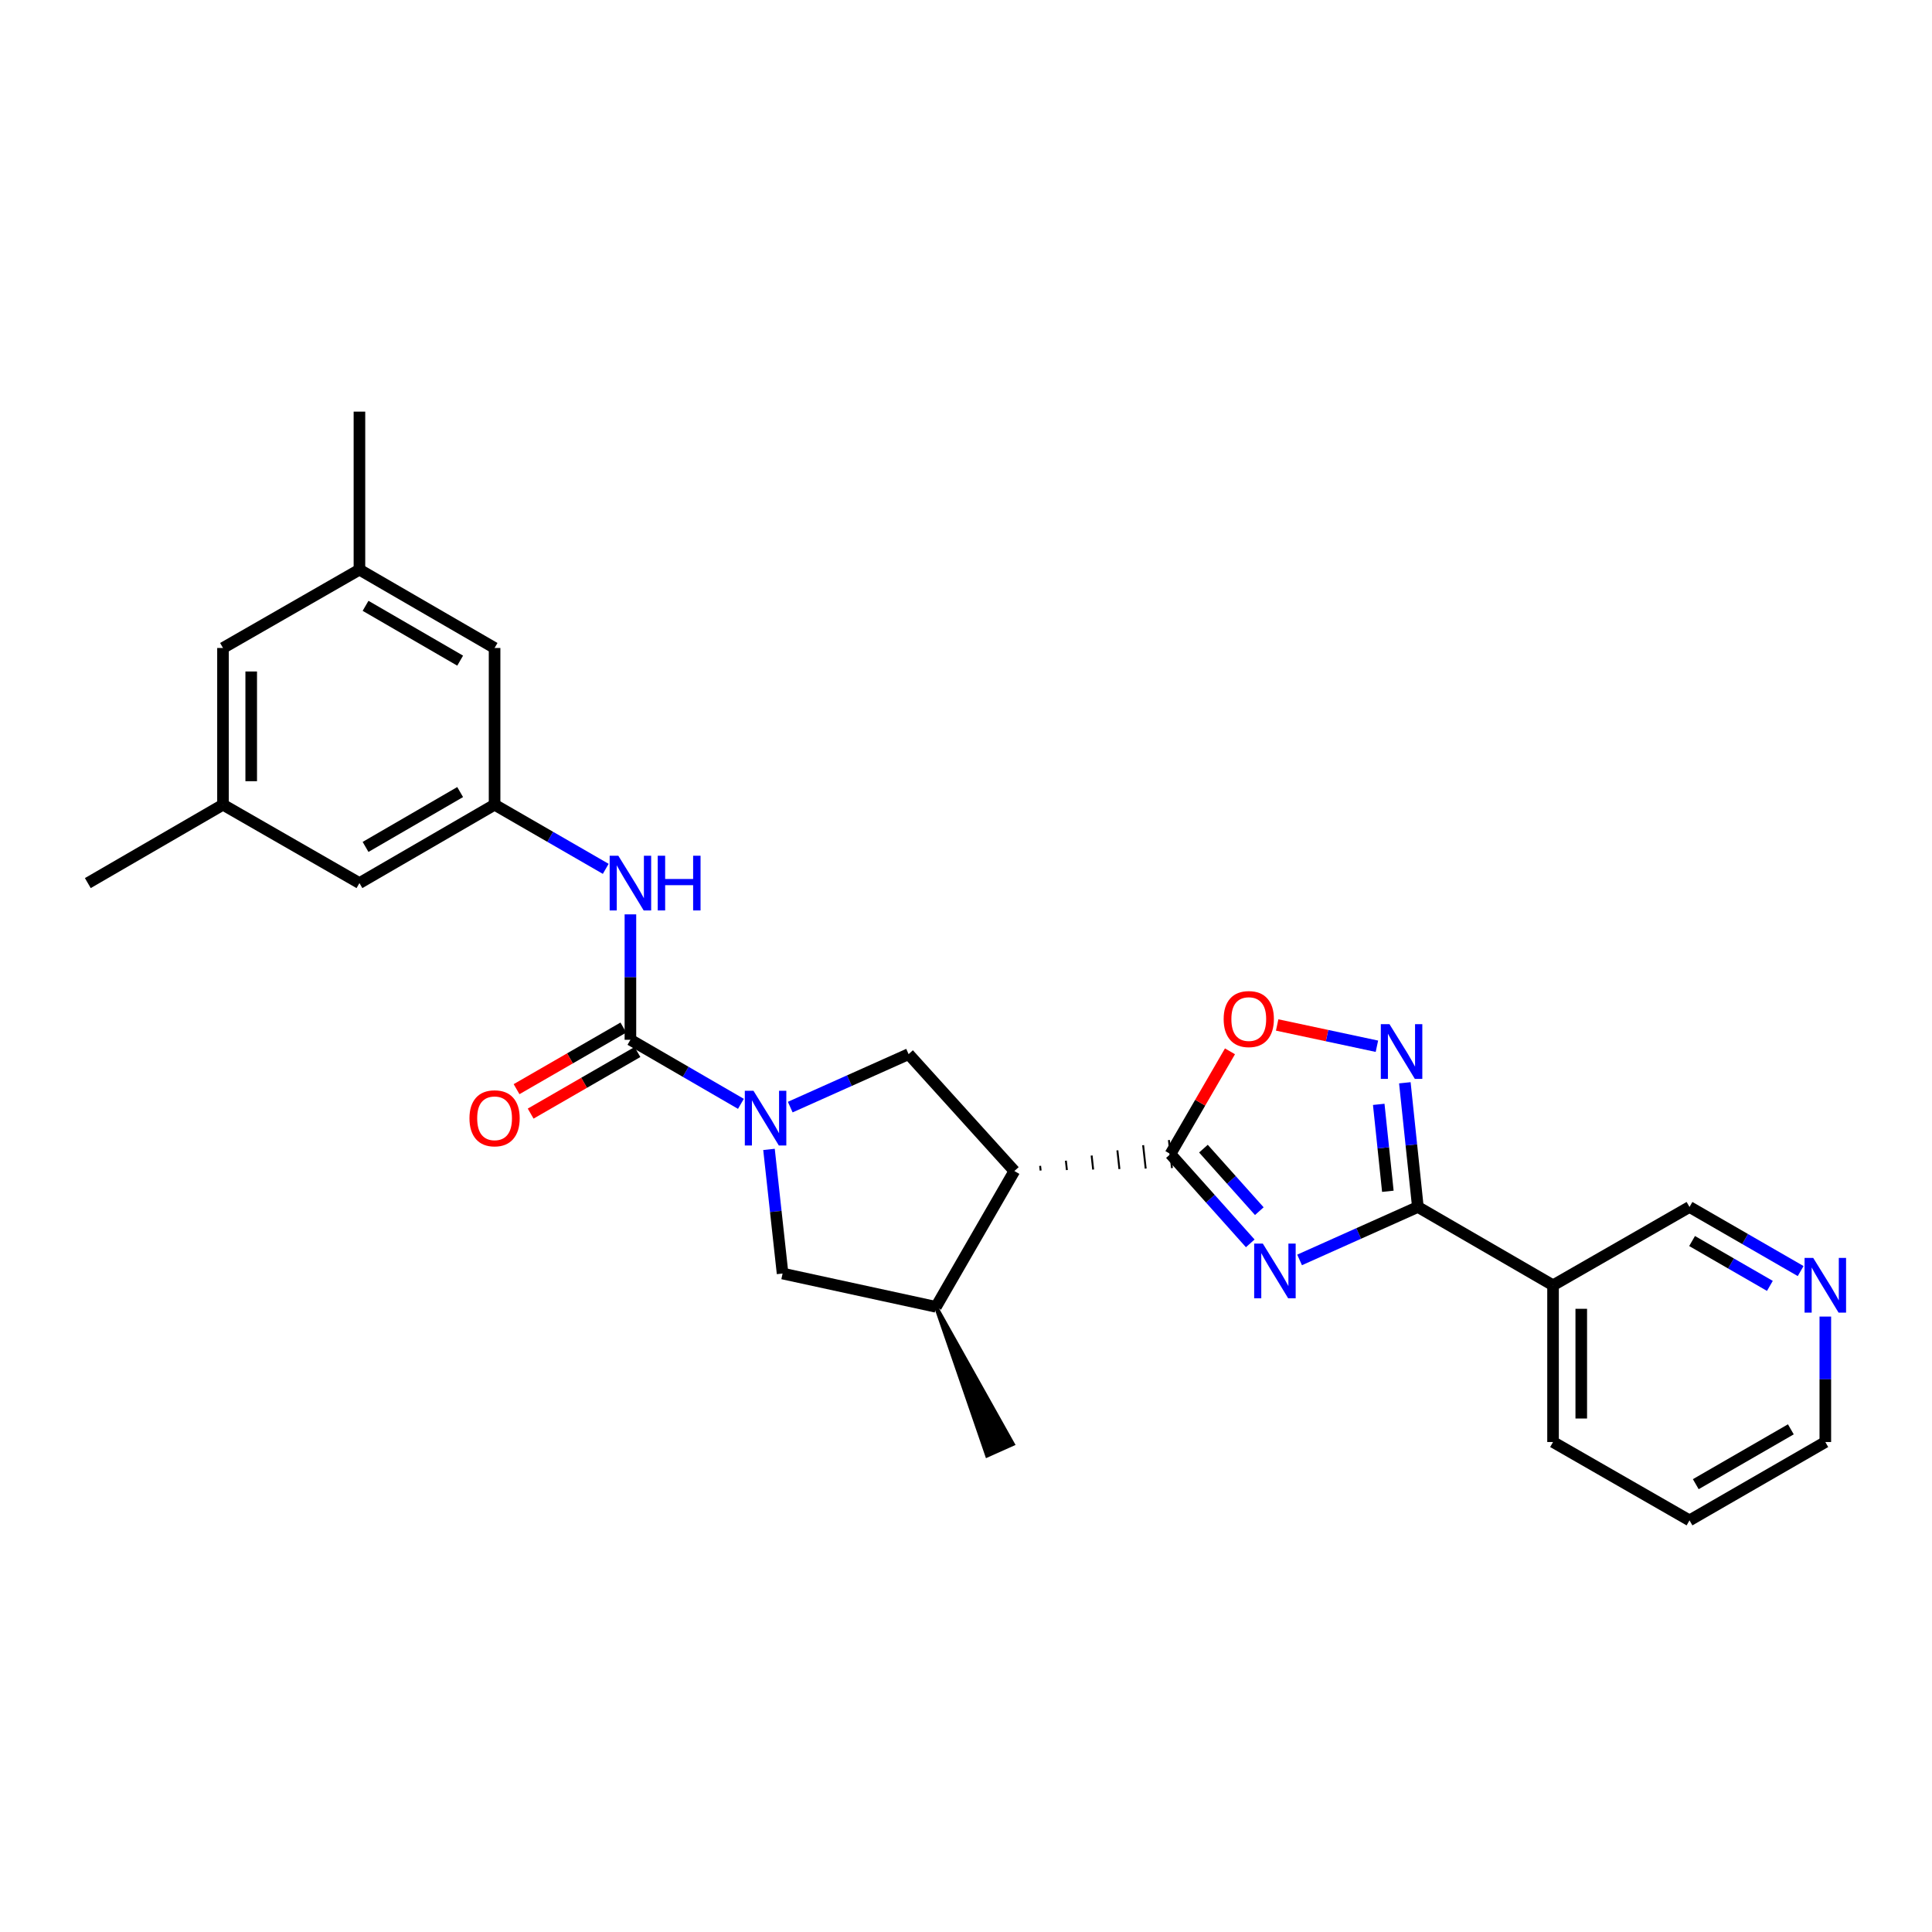 <?xml version='1.0' encoding='iso-8859-1'?>
<svg version='1.1' baseProfile='full'
              xmlns='http://www.w3.org/2000/svg'
                      xmlns:rdkit='http://www.rdkit.org/xml'
                      xmlns:xlink='http://www.w3.org/1999/xlink'
                  xml:space='preserve'
width='1000px' height='1000px' viewBox='0 0 1000 1000'>
<!-- END OF HEADER -->
<rect style='opacity:1.0;fill:#FFFFFF;stroke:none' width='1000' height='1000' x='0' y='0'> </rect>
<path class='bond-0' d='M 647.127,643.562 L 626.468,620.448' style='fill:none;fill-rule:evenodd;stroke:#0000FF;stroke-width:6px;stroke-linecap:butt;stroke-linejoin:miter;stroke-opacity:1' />
<path class='bond-0' d='M 626.468,620.448 L 605.809,597.334' style='fill:none;fill-rule:evenodd;stroke:#000000;stroke-width:6px;stroke-linecap:butt;stroke-linejoin:miter;stroke-opacity:1' />
<path class='bond-0' d='M 651.818,626.895 L 637.357,610.715' style='fill:none;fill-rule:evenodd;stroke:#0000FF;stroke-width:6px;stroke-linecap:butt;stroke-linejoin:miter;stroke-opacity:1' />
<path class='bond-0' d='M 637.357,610.715 L 622.896,594.536' style='fill:none;fill-rule:evenodd;stroke:#000000;stroke-width:6px;stroke-linecap:butt;stroke-linejoin:miter;stroke-opacity:1' />
<path class='bond-2' d='M 672.662,652.133 L 703.274,638.43' style='fill:none;fill-rule:evenodd;stroke:#0000FF;stroke-width:6px;stroke-linecap:butt;stroke-linejoin:miter;stroke-opacity:1' />
<path class='bond-2' d='M 703.274,638.43 L 733.886,624.727' style='fill:none;fill-rule:evenodd;stroke:#000000;stroke-width:6px;stroke-linecap:butt;stroke-linejoin:miter;stroke-opacity:1' />
<path class='bond-3' d='M 538.629,605.867 L 538.365,603.447' style='fill:none;fill-rule:evenodd;stroke:#000000;stroke-width:1.0px;stroke-linecap:butt;stroke-linejoin:miter;stroke-opacity:1' />
<path class='bond-3' d='M 552.223,605.612 L 551.696,600.773' style='fill:none;fill-rule:evenodd;stroke:#000000;stroke-width:1.0px;stroke-linecap:butt;stroke-linejoin:miter;stroke-opacity:1' />
<path class='bond-3' d='M 565.817,605.358 L 565.027,598.098' style='fill:none;fill-rule:evenodd;stroke:#000000;stroke-width:1.0px;stroke-linecap:butt;stroke-linejoin:miter;stroke-opacity:1' />
<path class='bond-3' d='M 579.41,605.103 L 578.357,595.424' style='fill:none;fill-rule:evenodd;stroke:#000000;stroke-width:1.0px;stroke-linecap:butt;stroke-linejoin:miter;stroke-opacity:1' />
<path class='bond-3' d='M 593.004,604.849 L 591.688,592.749' style='fill:none;fill-rule:evenodd;stroke:#000000;stroke-width:1.0px;stroke-linecap:butt;stroke-linejoin:miter;stroke-opacity:1' />
<path class='bond-3' d='M 606.598,604.594 L 605.019,590.075' style='fill:none;fill-rule:evenodd;stroke:#000000;stroke-width:1.0px;stroke-linecap:butt;stroke-linejoin:miter;stroke-opacity:1' />
<path class='bond-6' d='M 605.809,597.334 L 621.221,570.75' style='fill:none;fill-rule:evenodd;stroke:#000000;stroke-width:6px;stroke-linecap:butt;stroke-linejoin:miter;stroke-opacity:1' />
<path class='bond-6' d='M 621.221,570.75 L 636.633,544.166' style='fill:none;fill-rule:evenodd;stroke:#FF0000;stroke-width:6px;stroke-linecap:butt;stroke-linejoin:miter;stroke-opacity:1' />
<path class='bond-1' d='M 409.027,573.033 L 439.658,559.329' style='fill:none;fill-rule:evenodd;stroke:#0000FF;stroke-width:6px;stroke-linecap:butt;stroke-linejoin:miter;stroke-opacity:1' />
<path class='bond-1' d='M 439.658,559.329 L 470.29,545.624' style='fill:none;fill-rule:evenodd;stroke:#000000;stroke-width:6px;stroke-linecap:butt;stroke-linejoin:miter;stroke-opacity:1' />
<path class='bond-4' d='M 383.497,571.348 L 354.899,554.77' style='fill:none;fill-rule:evenodd;stroke:#0000FF;stroke-width:6px;stroke-linecap:butt;stroke-linejoin:miter;stroke-opacity:1' />
<path class='bond-4' d='M 354.899,554.77 L 326.301,538.192' style='fill:none;fill-rule:evenodd;stroke:#000000;stroke-width:6px;stroke-linecap:butt;stroke-linejoin:miter;stroke-opacity:1' />
<path class='bond-28' d='M 398.03,594.928 L 401.546,627.053' style='fill:none;fill-rule:evenodd;stroke:#0000FF;stroke-width:6px;stroke-linecap:butt;stroke-linejoin:miter;stroke-opacity:1' />
<path class='bond-28' d='M 401.546,627.053 L 405.063,659.178' style='fill:none;fill-rule:evenodd;stroke:#000000;stroke-width:6px;stroke-linecap:butt;stroke-linejoin:miter;stroke-opacity:1' />
<path class='bond-5' d='M 733.886,624.727 L 730.516,592.585' style='fill:none;fill-rule:evenodd;stroke:#000000;stroke-width:6px;stroke-linecap:butt;stroke-linejoin:miter;stroke-opacity:1' />
<path class='bond-5' d='M 730.516,592.585 L 727.145,560.444' style='fill:none;fill-rule:evenodd;stroke:#0000FF;stroke-width:6px;stroke-linecap:butt;stroke-linejoin:miter;stroke-opacity:1' />
<path class='bond-5' d='M 718.35,616.608 L 715.99,594.109' style='fill:none;fill-rule:evenodd;stroke:#000000;stroke-width:6px;stroke-linecap:butt;stroke-linejoin:miter;stroke-opacity:1' />
<path class='bond-5' d='M 715.99,594.109 L 713.631,571.61' style='fill:none;fill-rule:evenodd;stroke:#0000FF;stroke-width:6px;stroke-linecap:butt;stroke-linejoin:miter;stroke-opacity:1' />
<path class='bond-10' d='M 733.886,624.727 L 803.853,665.264' style='fill:none;fill-rule:evenodd;stroke:#000000;stroke-width:6px;stroke-linecap:butt;stroke-linejoin:miter;stroke-opacity:1' />
<path class='bond-7' d='M 525.035,606.122 L 470.29,545.624' style='fill:none;fill-rule:evenodd;stroke:#000000;stroke-width:6px;stroke-linecap:butt;stroke-linejoin:miter;stroke-opacity:1' />
<path class='bond-9' d='M 525.035,606.122 L 484.465,676.421' style='fill:none;fill-rule:evenodd;stroke:#000000;stroke-width:6px;stroke-linecap:butt;stroke-linejoin:miter;stroke-opacity:1' />
<path class='bond-8' d='M 326.301,538.192 L 326.301,505.733' style='fill:none;fill-rule:evenodd;stroke:#000000;stroke-width:6px;stroke-linecap:butt;stroke-linejoin:miter;stroke-opacity:1' />
<path class='bond-8' d='M 326.301,505.733 L 326.301,473.273' style='fill:none;fill-rule:evenodd;stroke:#0000FF;stroke-width:6px;stroke-linecap:butt;stroke-linejoin:miter;stroke-opacity:1' />
<path class='bond-13' d='M 322.652,531.866 L 295.013,547.809' style='fill:none;fill-rule:evenodd;stroke:#000000;stroke-width:6px;stroke-linecap:butt;stroke-linejoin:miter;stroke-opacity:1' />
<path class='bond-13' d='M 295.013,547.809 L 267.374,563.751' style='fill:none;fill-rule:evenodd;stroke:#FF0000;stroke-width:6px;stroke-linecap:butt;stroke-linejoin:miter;stroke-opacity:1' />
<path class='bond-13' d='M 329.95,544.518 L 302.311,560.46' style='fill:none;fill-rule:evenodd;stroke:#000000;stroke-width:6px;stroke-linecap:butt;stroke-linejoin:miter;stroke-opacity:1' />
<path class='bond-13' d='M 302.311,560.46 L 274.672,576.402' style='fill:none;fill-rule:evenodd;stroke:#FF0000;stroke-width:6px;stroke-linecap:butt;stroke-linejoin:miter;stroke-opacity:1' />
<path class='bond-27' d='M 712.686,541.538 L 686.872,536.029' style='fill:none;fill-rule:evenodd;stroke:#0000FF;stroke-width:6px;stroke-linecap:butt;stroke-linejoin:miter;stroke-opacity:1' />
<path class='bond-27' d='M 686.872,536.029 L 661.057,530.52' style='fill:none;fill-rule:evenodd;stroke:#FF0000;stroke-width:6px;stroke-linecap:butt;stroke-linejoin:miter;stroke-opacity:1' />
<path class='bond-12' d='M 313.532,449.717 L 284.763,433.117' style='fill:none;fill-rule:evenodd;stroke:#0000FF;stroke-width:6px;stroke-linecap:butt;stroke-linejoin:miter;stroke-opacity:1' />
<path class='bond-12' d='M 284.763,433.117 L 255.994,416.516' style='fill:none;fill-rule:evenodd;stroke:#000000;stroke-width:6px;stroke-linecap:butt;stroke-linejoin:miter;stroke-opacity:1' />
<path class='bond-11' d='M 484.465,676.421 L 405.063,659.178' style='fill:none;fill-rule:evenodd;stroke:#000000;stroke-width:6px;stroke-linecap:butt;stroke-linejoin:miter;stroke-opacity:1' />
<path class='bond-22' d='M 484.465,676.421 L 510.921,753.403 L 524.251,747.436 Z' style='fill:#000000;fill-rule:evenodd;fill-opacity:1;stroke:#000000;stroke-width:2px;stroke-linecap:butt;stroke-linejoin:miter;stroke-opacity:1;' />
<path class='bond-20' d='M 803.853,665.264 L 874.484,624.727' style='fill:none;fill-rule:evenodd;stroke:#000000;stroke-width:6px;stroke-linecap:butt;stroke-linejoin:miter;stroke-opacity:1' />
<path class='bond-21' d='M 803.853,665.264 L 803.853,746.387' style='fill:none;fill-rule:evenodd;stroke:#000000;stroke-width:6px;stroke-linecap:butt;stroke-linejoin:miter;stroke-opacity:1' />
<path class='bond-21' d='M 818.458,677.432 L 818.458,734.218' style='fill:none;fill-rule:evenodd;stroke:#000000;stroke-width:6px;stroke-linecap:butt;stroke-linejoin:miter;stroke-opacity:1' />
<path class='bond-17' d='M 255.994,416.516 L 255.994,335.393' style='fill:none;fill-rule:evenodd;stroke:#000000;stroke-width:6px;stroke-linecap:butt;stroke-linejoin:miter;stroke-opacity:1' />
<path class='bond-18' d='M 255.994,416.516 L 186.044,457.086' style='fill:none;fill-rule:evenodd;stroke:#000000;stroke-width:6px;stroke-linecap:butt;stroke-linejoin:miter;stroke-opacity:1' />
<path class='bond-18' d='M 238.174,409.968 L 189.209,438.366' style='fill:none;fill-rule:evenodd;stroke:#000000;stroke-width:6px;stroke-linecap:butt;stroke-linejoin:miter;stroke-opacity:1' />
<path class='bond-14' d='M 932.014,657.901 L 903.249,641.314' style='fill:none;fill-rule:evenodd;stroke:#0000FF;stroke-width:6px;stroke-linecap:butt;stroke-linejoin:miter;stroke-opacity:1' />
<path class='bond-14' d='M 903.249,641.314 L 874.484,624.727' style='fill:none;fill-rule:evenodd;stroke:#000000;stroke-width:6px;stroke-linecap:butt;stroke-linejoin:miter;stroke-opacity:1' />
<path class='bond-14' d='M 916.089,665.577 L 895.953,653.966' style='fill:none;fill-rule:evenodd;stroke:#0000FF;stroke-width:6px;stroke-linecap:butt;stroke-linejoin:miter;stroke-opacity:1' />
<path class='bond-14' d='M 895.953,653.966 L 875.818,642.355' style='fill:none;fill-rule:evenodd;stroke:#000000;stroke-width:6px;stroke-linecap:butt;stroke-linejoin:miter;stroke-opacity:1' />
<path class='bond-29' d='M 944.783,681.452 L 944.783,713.919' style='fill:none;fill-rule:evenodd;stroke:#0000FF;stroke-width:6px;stroke-linecap:butt;stroke-linejoin:miter;stroke-opacity:1' />
<path class='bond-29' d='M 944.783,713.919 L 944.783,746.387' style='fill:none;fill-rule:evenodd;stroke:#000000;stroke-width:6px;stroke-linecap:butt;stroke-linejoin:miter;stroke-opacity:1' />
<path class='bond-15' d='M 186.044,294.856 L 255.994,335.393' style='fill:none;fill-rule:evenodd;stroke:#000000;stroke-width:6px;stroke-linecap:butt;stroke-linejoin:miter;stroke-opacity:1' />
<path class='bond-15' d='M 189.214,313.573 L 238.179,341.949' style='fill:none;fill-rule:evenodd;stroke:#000000;stroke-width:6px;stroke-linecap:butt;stroke-linejoin:miter;stroke-opacity:1' />
<path class='bond-24' d='M 186.044,294.856 L 186.044,213.06' style='fill:none;fill-rule:evenodd;stroke:#000000;stroke-width:6px;stroke-linecap:butt;stroke-linejoin:miter;stroke-opacity:1' />
<path class='bond-30' d='M 186.044,294.856 L 115.421,335.393' style='fill:none;fill-rule:evenodd;stroke:#000000;stroke-width:6px;stroke-linecap:butt;stroke-linejoin:miter;stroke-opacity:1' />
<path class='bond-16' d='M 115.421,416.516 L 186.044,457.086' style='fill:none;fill-rule:evenodd;stroke:#000000;stroke-width:6px;stroke-linecap:butt;stroke-linejoin:miter;stroke-opacity:1' />
<path class='bond-19' d='M 115.421,416.516 L 115.421,335.393' style='fill:none;fill-rule:evenodd;stroke:#000000;stroke-width:6px;stroke-linecap:butt;stroke-linejoin:miter;stroke-opacity:1' />
<path class='bond-19' d='M 130.026,404.348 L 130.026,347.562' style='fill:none;fill-rule:evenodd;stroke:#000000;stroke-width:6px;stroke-linecap:butt;stroke-linejoin:miter;stroke-opacity:1' />
<path class='bond-25' d='M 115.421,416.516 L 45.455,457.086' style='fill:none;fill-rule:evenodd;stroke:#000000;stroke-width:6px;stroke-linecap:butt;stroke-linejoin:miter;stroke-opacity:1' />
<path class='bond-26' d='M 803.853,746.387 L 874.484,786.94' style='fill:none;fill-rule:evenodd;stroke:#000000;stroke-width:6px;stroke-linecap:butt;stroke-linejoin:miter;stroke-opacity:1' />
<path class='bond-23' d='M 944.783,746.387 L 874.484,786.94' style='fill:none;fill-rule:evenodd;stroke:#000000;stroke-width:6px;stroke-linecap:butt;stroke-linejoin:miter;stroke-opacity:1' />
<path class='bond-23' d='M 926.94,739.819 L 877.731,768.206' style='fill:none;fill-rule:evenodd;stroke:#000000;stroke-width:6px;stroke-linecap:butt;stroke-linejoin:miter;stroke-opacity:1' />
<path  class='atom-0' d='M 653.636 643.688
L 662.916 658.688
Q 663.836 660.168, 665.316 662.848
Q 666.796 665.528, 666.876 665.688
L 666.876 643.688
L 670.636 643.688
L 670.636 672.008
L 666.756 672.008
L 656.796 655.608
Q 655.636 653.688, 654.396 651.488
Q 653.196 649.288, 652.836 648.608
L 652.836 672.008
L 649.156 672.008
L 649.156 643.688
L 653.636 643.688
' fill='#0000FF'/>
<path  class='atom-2' d='M 389.999 564.585
L 399.279 579.585
Q 400.199 581.065, 401.679 583.745
Q 403.159 586.425, 403.239 586.585
L 403.239 564.585
L 406.999 564.585
L 406.999 592.905
L 403.119 592.905
L 393.159 576.505
Q 391.999 574.585, 390.759 572.385
Q 389.559 570.185, 389.199 569.505
L 389.199 592.905
L 385.519 592.905
L 385.519 564.585
L 389.999 564.585
' fill='#0000FF'/>
<path  class='atom-6' d='M 719.188 530.101
L 728.468 545.101
Q 729.388 546.581, 730.868 549.261
Q 732.348 551.941, 732.428 552.101
L 732.428 530.101
L 736.188 530.101
L 736.188 558.421
L 732.308 558.421
L 722.348 542.021
Q 721.188 540.101, 719.948 537.901
Q 718.748 535.701, 718.388 535.021
L 718.388 558.421
L 714.708 558.421
L 714.708 530.101
L 719.188 530.101
' fill='#0000FF'/>
<path  class='atom-7' d='M 633.362 527.464
Q 633.362 520.664, 636.722 516.864
Q 640.082 513.064, 646.362 513.064
Q 652.642 513.064, 656.002 516.864
Q 659.362 520.664, 659.362 527.464
Q 659.362 534.344, 655.962 538.264
Q 652.562 542.144, 646.362 542.144
Q 640.122 542.144, 636.722 538.264
Q 633.362 534.384, 633.362 527.464
M 646.362 538.944
Q 650.682 538.944, 653.002 536.064
Q 655.362 533.144, 655.362 527.464
Q 655.362 521.904, 653.002 519.104
Q 650.682 516.264, 646.362 516.264
Q 642.042 516.264, 639.682 519.064
Q 637.362 521.864, 637.362 527.464
Q 637.362 533.184, 639.682 536.064
Q 642.042 538.944, 646.362 538.944
' fill='#FF0000'/>
<path  class='atom-9' d='M 320.041 442.926
L 329.321 457.926
Q 330.241 459.406, 331.721 462.086
Q 333.201 464.766, 333.281 464.926
L 333.281 442.926
L 337.041 442.926
L 337.041 471.246
L 333.161 471.246
L 323.201 454.846
Q 322.041 452.926, 320.801 450.726
Q 319.601 448.526, 319.241 447.846
L 319.241 471.246
L 315.561 471.246
L 315.561 442.926
L 320.041 442.926
' fill='#0000FF'/>
<path  class='atom-9' d='M 340.441 442.926
L 344.281 442.926
L 344.281 454.966
L 358.761 454.966
L 358.761 442.926
L 362.601 442.926
L 362.601 471.246
L 358.761 471.246
L 358.761 458.166
L 344.281 458.166
L 344.281 471.246
L 340.441 471.246
L 340.441 442.926
' fill='#0000FF'/>
<path  class='atom-14' d='M 242.994 578.825
Q 242.994 572.025, 246.354 568.225
Q 249.714 564.425, 255.994 564.425
Q 262.274 564.425, 265.634 568.225
Q 268.994 572.025, 268.994 578.825
Q 268.994 585.705, 265.594 589.625
Q 262.194 593.505, 255.994 593.505
Q 249.754 593.505, 246.354 589.625
Q 242.994 585.745, 242.994 578.825
M 255.994 590.305
Q 260.314 590.305, 262.634 587.425
Q 264.994 584.505, 264.994 578.825
Q 264.994 573.265, 262.634 570.465
Q 260.314 567.625, 255.994 567.625
Q 251.674 567.625, 249.314 570.425
Q 246.994 573.225, 246.994 578.825
Q 246.994 584.545, 249.314 587.425
Q 251.674 590.305, 255.994 590.305
' fill='#FF0000'/>
<path  class='atom-15' d='M 938.523 651.104
L 947.803 666.104
Q 948.723 667.584, 950.203 670.264
Q 951.683 672.944, 951.763 673.104
L 951.763 651.104
L 955.523 651.104
L 955.523 679.424
L 951.643 679.424
L 941.683 663.024
Q 940.523 661.104, 939.283 658.904
Q 938.083 656.704, 937.723 656.024
L 937.723 679.424
L 934.043 679.424
L 934.043 651.104
L 938.523 651.104
' fill='#0000FF'/>
</svg>
